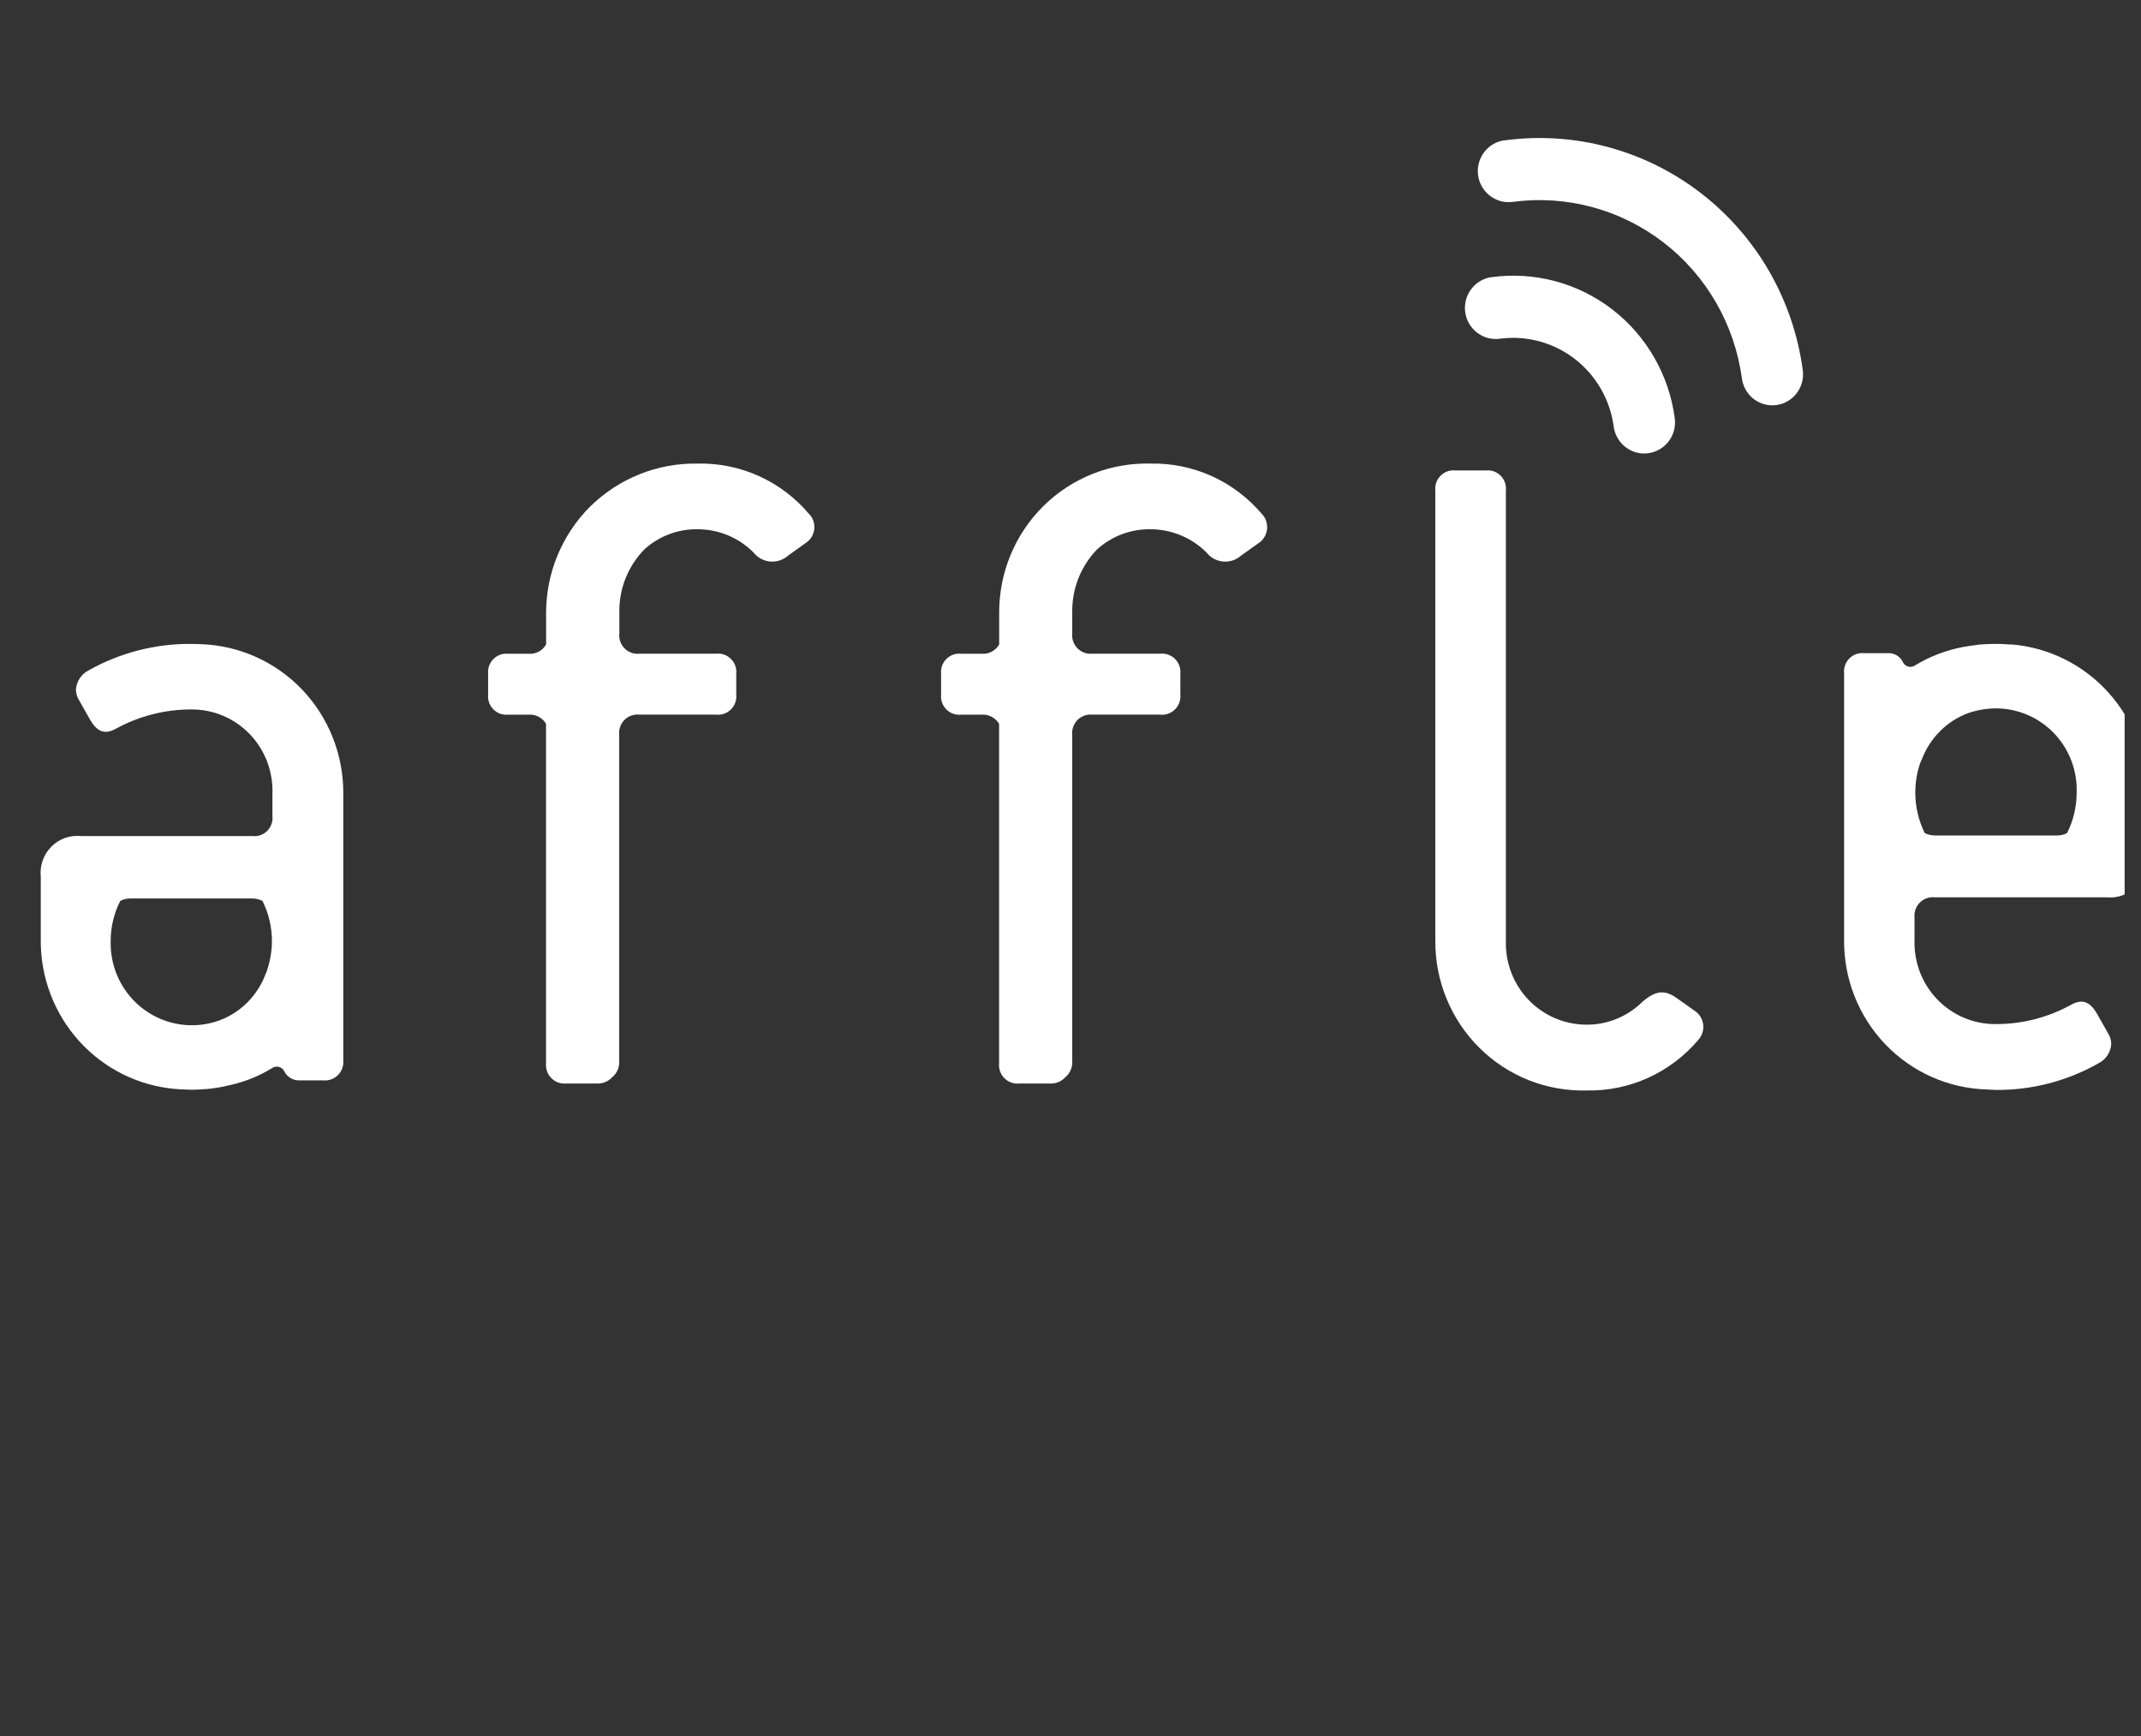 <svg width="74" height="60" viewBox="0 0 74 60" fill="none" xmlns="http://www.w3.org/2000/svg">
<rect x="0" y="0" width="74" height="60" fill="#333333" stroke="none"/>
<g clip-path="url(#clip0_1183_26079)">
<path d="M51.557 9.577C51.278 9.614 51.024 9.763 50.852 9.989C50.681 10.215 50.605 10.501 50.642 10.784C50.679 11.066 50.826 11.322 51.05 11.495C51.274 11.668 51.558 11.745 51.837 11.707C52.758 11.584 53.69 11.835 54.428 12.404C55.166 12.973 55.65 13.814 55.775 14.743C55.793 14.883 55.839 15.018 55.91 15.14C55.98 15.262 56.074 15.369 56.185 15.454C56.296 15.54 56.423 15.602 56.559 15.638C56.694 15.674 56.835 15.683 56.973 15.664C57.112 15.645 57.245 15.598 57.366 15.527C57.487 15.456 57.593 15.362 57.678 15.249C57.762 15.137 57.824 15.009 57.86 14.873C57.895 14.736 57.904 14.594 57.885 14.454C57.788 13.714 57.546 13.001 57.175 12.356C56.804 11.71 56.311 11.145 55.723 10.692C55.135 10.239 54.465 9.908 53.75 9.717C53.035 9.526 52.29 9.479 51.557 9.579" fill="white"/>
<path d="M52.004 4.848C51.865 4.866 51.731 4.912 51.61 4.982C51.489 5.053 51.383 5.147 51.298 5.259C51.213 5.371 51.151 5.499 51.114 5.635C51.078 5.771 51.069 5.913 51.087 6.053C51.105 6.193 51.151 6.328 51.221 6.45C51.291 6.572 51.384 6.679 51.495 6.765C51.606 6.851 51.732 6.914 51.867 6.951C52.002 6.987 52.143 6.996 52.282 6.978C54.134 6.73 56.007 7.233 57.493 8.377C58.978 9.52 59.953 11.211 60.206 13.079C60.224 13.219 60.27 13.353 60.34 13.475C60.41 13.597 60.502 13.703 60.613 13.789C60.724 13.874 60.85 13.937 60.985 13.973C61.12 14.009 61.26 14.018 61.398 14C61.536 13.981 61.67 13.935 61.79 13.864C61.911 13.794 62.017 13.7 62.101 13.588C62.186 13.477 62.248 13.349 62.284 13.213C62.319 13.077 62.328 12.935 62.31 12.796C61.986 10.364 60.718 8.161 58.785 6.672C56.853 5.182 54.414 4.527 52.004 4.851" fill="white"/>
<path d="M54.84 37.688C54.156 37.706 53.475 37.585 52.839 37.333C52.203 37.08 51.623 36.701 51.135 36.217C50.647 35.734 50.26 35.156 49.998 34.518C49.736 33.881 49.604 33.197 49.609 32.507V16.96C49.599 16.866 49.61 16.77 49.641 16.681C49.673 16.591 49.723 16.51 49.79 16.443C49.856 16.375 49.937 16.324 50.026 16.292C50.114 16.261 50.209 16.25 50.303 16.26H51.356C51.45 16.25 51.544 16.261 51.633 16.292C51.721 16.324 51.802 16.375 51.868 16.443C51.935 16.51 51.986 16.591 52.017 16.681C52.048 16.77 52.059 16.866 52.048 16.96V32.507C52.036 32.884 52.099 33.26 52.234 33.613C52.368 33.965 52.572 34.287 52.833 34.558C53.093 34.829 53.405 35.045 53.75 35.192C54.095 35.339 54.465 35.414 54.84 35.414C55.563 35.418 56.258 35.131 56.773 34.618C57.222 34.235 57.538 34.202 57.946 34.491L58.578 34.938C58.656 34.99 58.723 35.059 58.773 35.139C58.823 35.219 58.855 35.31 58.867 35.404C58.88 35.498 58.872 35.594 58.844 35.684C58.816 35.775 58.77 35.859 58.707 35.93C58.233 36.495 57.639 36.945 56.97 37.249C56.301 37.554 55.573 37.703 54.84 37.688Z" fill="white"/>
<path d="M27.976 17.779C27.502 17.213 26.909 16.761 26.24 16.457C25.571 16.153 24.843 16.005 24.109 16.022C23.424 16.01 22.743 16.135 22.106 16.39C21.469 16.645 20.888 17.025 20.397 17.508C19.913 17.991 19.529 18.567 19.267 19.201C19.006 19.836 18.872 20.517 18.875 21.205V22.273C18.815 22.379 18.726 22.466 18.619 22.523C18.512 22.58 18.39 22.605 18.27 22.595H17.567C17.473 22.585 17.378 22.596 17.289 22.628C17.2 22.66 17.119 22.711 17.052 22.779C16.986 22.846 16.935 22.928 16.903 23.018C16.872 23.108 16.861 23.204 16.871 23.298V23.998C16.861 24.093 16.872 24.189 16.903 24.279C16.935 24.369 16.986 24.45 17.053 24.517C17.12 24.585 17.201 24.636 17.29 24.668C17.379 24.699 17.474 24.71 17.567 24.7H18.269C18.389 24.69 18.509 24.715 18.616 24.771C18.723 24.827 18.812 24.912 18.873 25.017V36.743C18.863 36.838 18.875 36.935 18.907 37.025C18.939 37.116 18.991 37.198 19.059 37.265C19.127 37.333 19.208 37.384 19.298 37.416C19.388 37.447 19.484 37.458 19.578 37.447H20.619C20.72 37.454 20.822 37.438 20.916 37.4C21.01 37.362 21.095 37.303 21.163 37.227C21.244 37.16 21.308 37.074 21.35 36.977C21.391 36.88 21.409 36.774 21.402 36.668V25.407C21.391 25.312 21.401 25.215 21.432 25.125C21.463 25.035 21.513 24.953 21.58 24.885C21.646 24.817 21.727 24.765 21.817 24.733C21.906 24.701 22.001 24.689 22.095 24.699H24.75C24.844 24.71 24.939 24.699 25.028 24.667C25.117 24.636 25.198 24.584 25.265 24.517C25.332 24.45 25.383 24.369 25.415 24.279C25.446 24.189 25.457 24.093 25.447 23.998V23.296C25.457 23.201 25.447 23.105 25.415 23.015C25.384 22.925 25.333 22.843 25.266 22.776C25.199 22.708 25.118 22.657 25.029 22.625C24.94 22.593 24.845 22.582 24.75 22.593H22.1C22.007 22.603 21.912 22.592 21.823 22.56C21.734 22.528 21.653 22.477 21.587 22.409C21.52 22.342 21.469 22.26 21.438 22.17C21.407 22.081 21.396 21.985 21.407 21.89V21.122C21.405 20.724 21.482 20.33 21.632 19.962C21.782 19.595 22.002 19.261 22.28 18.979C22.783 18.527 23.435 18.282 24.109 18.292C24.833 18.291 25.529 18.579 26.044 19.094C26.112 19.181 26.196 19.253 26.292 19.306C26.388 19.36 26.494 19.394 26.602 19.406C26.711 19.418 26.821 19.408 26.926 19.377C27.032 19.345 27.129 19.293 27.214 19.224L27.282 19.172L27.845 18.769C27.925 18.718 27.993 18.65 28.044 18.57C28.096 18.49 28.129 18.399 28.142 18.305C28.154 18.21 28.146 18.114 28.119 18.023C28.091 17.932 28.043 17.848 27.98 17.777" fill="white"/>
<path d="M43.627 17.779C43.153 17.214 42.56 16.763 41.891 16.459C41.222 16.156 40.494 16.006 39.761 16.022C39.077 16.005 38.397 16.126 37.761 16.379C37.125 16.632 36.546 17.011 36.059 17.495C35.571 17.979 35.185 18.556 34.923 19.194C34.661 19.831 34.529 20.515 34.535 21.205V22.273C34.474 22.38 34.385 22.466 34.277 22.523C34.169 22.581 34.048 22.605 33.926 22.595H33.222C33.129 22.584 33.033 22.595 32.944 22.627C32.855 22.659 32.774 22.71 32.707 22.778C32.641 22.846 32.59 22.927 32.559 23.017C32.528 23.108 32.517 23.204 32.527 23.298V23.998C32.517 24.093 32.528 24.189 32.559 24.279C32.59 24.369 32.641 24.451 32.708 24.518C32.775 24.585 32.855 24.637 32.944 24.668C33.034 24.7 33.129 24.711 33.222 24.7H33.923C34.044 24.69 34.165 24.715 34.272 24.771C34.38 24.827 34.47 24.912 34.532 25.017V36.743C34.522 36.838 34.533 36.934 34.565 37.024C34.596 37.114 34.648 37.196 34.715 37.264C34.782 37.331 34.863 37.383 34.953 37.415C35.042 37.447 35.137 37.458 35.231 37.447H36.279C36.381 37.455 36.483 37.439 36.577 37.401C36.672 37.363 36.756 37.303 36.824 37.227C36.905 37.16 36.968 37.074 37.009 36.976C37.05 36.879 37.068 36.773 37.06 36.668V25.407C37.05 25.312 37.06 25.215 37.092 25.125C37.123 25.035 37.174 24.953 37.241 24.885C37.307 24.817 37.388 24.765 37.478 24.733C37.567 24.701 37.662 24.689 37.756 24.699H40.098C40.192 24.71 40.287 24.699 40.376 24.667C40.465 24.636 40.546 24.584 40.613 24.517C40.68 24.45 40.732 24.369 40.763 24.279C40.795 24.189 40.807 24.093 40.797 23.998V23.296C40.807 23.201 40.796 23.105 40.764 23.015C40.733 22.925 40.682 22.843 40.614 22.775C40.547 22.708 40.466 22.656 40.377 22.625C40.287 22.593 40.192 22.582 40.098 22.593H37.756C37.663 22.602 37.568 22.591 37.479 22.559C37.39 22.527 37.309 22.476 37.243 22.409C37.176 22.341 37.125 22.26 37.093 22.17C37.062 22.081 37.05 21.985 37.06 21.89V21.122C37.057 20.32 37.369 19.549 37.928 18.979C38.433 18.527 39.087 18.282 39.761 18.292C40.487 18.292 41.184 18.58 41.7 19.094C41.768 19.181 41.852 19.253 41.948 19.307C42.044 19.36 42.149 19.394 42.258 19.406C42.367 19.418 42.477 19.408 42.582 19.377C42.687 19.345 42.785 19.293 42.87 19.224L42.938 19.172L43.504 18.769C43.582 18.716 43.649 18.648 43.698 18.567C43.748 18.487 43.78 18.396 43.792 18.302C43.804 18.208 43.795 18.113 43.767 18.022C43.74 17.931 43.693 17.848 43.63 17.777" fill="white"/>
<path d="M6.924 22.263C6.824 22.263 6.729 22.255 6.633 22.255C5.379 22.24 4.143 22.558 3.049 23.177C2.93 23.24 2.829 23.332 2.755 23.445C2.681 23.558 2.636 23.689 2.625 23.824C2.625 23.933 2.65 24.04 2.698 24.138L3.113 24.873C3.332 25.255 3.587 25.415 4 25.189C4.802 24.748 5.701 24.518 6.614 24.52H6.633C7.006 24.52 7.376 24.595 7.72 24.742C8.065 24.89 8.376 25.105 8.636 25.377C8.895 25.648 9.098 25.969 9.232 26.321C9.366 26.673 9.429 27.049 9.416 27.426V28.197C9.427 28.291 9.416 28.387 9.385 28.476C9.355 28.565 9.305 28.646 9.238 28.714C9.172 28.781 9.092 28.832 9.004 28.863C8.915 28.895 8.821 28.906 8.728 28.896H2.802C2.614 28.876 2.424 28.899 2.246 28.962C2.068 29.026 1.906 29.129 1.773 29.264C1.639 29.399 1.537 29.562 1.475 29.742C1.412 29.922 1.389 30.113 1.409 30.303V32.479C1.397 33.772 1.87 35.022 2.732 35.978C3.595 36.935 4.784 37.527 6.06 37.636C6.089 37.635 6.118 37.638 6.146 37.643C6.304 37.653 6.468 37.663 6.635 37.663C6.82 37.663 6.999 37.649 7.173 37.636L7.274 37.626C7.432 37.606 7.584 37.585 7.735 37.552C7.749 37.552 7.762 37.547 7.775 37.54C8.346 37.434 8.895 37.225 9.393 36.923C9.429 36.896 9.471 36.878 9.515 36.869C9.559 36.861 9.604 36.863 9.647 36.876C9.69 36.888 9.729 36.91 9.763 36.94C9.796 36.971 9.822 37.008 9.838 37.05C9.888 37.14 9.962 37.214 10.051 37.265C10.14 37.316 10.242 37.342 10.344 37.339H11.164C11.259 37.349 11.354 37.338 11.444 37.306C11.533 37.274 11.615 37.223 11.682 37.155C11.749 37.087 11.8 37.005 11.832 36.915C11.864 36.824 11.875 36.728 11.865 36.633V27.425C11.873 26.084 11.36 24.793 10.437 23.828C9.513 22.864 8.253 22.302 6.924 22.263M9.232 33.539C9.232 33.551 9.219 33.569 9.214 33.588C9.204 33.616 9.192 33.643 9.178 33.669C9.041 34.035 8.827 34.367 8.552 34.643C8.277 34.919 7.946 35.132 7.582 35.268C7.153 35.424 6.692 35.471 6.24 35.407C5.787 35.343 5.358 35.168 4.987 34.898C4.617 34.628 4.318 34.271 4.115 33.858C3.913 33.444 3.813 32.988 3.825 32.527V32.512C3.827 32.034 3.94 31.563 4.156 31.137C4.268 31.079 4.393 31.05 4.52 31.053H8.702C8.83 31.051 8.957 31.08 9.072 31.137C9.287 31.569 9.399 32.044 9.399 32.527C9.397 32.871 9.339 33.213 9.229 33.539" fill="white"/>
<path d="M68.678 37.654C68.774 37.654 68.871 37.669 68.964 37.669C70.218 37.684 71.455 37.363 72.547 36.74C72.666 36.678 72.767 36.586 72.842 36.474C72.916 36.361 72.96 36.231 72.971 36.096C72.973 35.986 72.948 35.877 72.898 35.778L72.484 35.044C72.261 34.661 72.01 34.496 71.599 34.719C70.797 35.165 69.895 35.397 68.979 35.394H68.961C68.586 35.395 68.216 35.319 67.871 35.172C67.526 35.024 67.214 34.808 66.954 34.537C66.694 34.265 66.49 33.943 66.356 33.591C66.222 33.238 66.159 32.861 66.172 32.484V31.713C66.162 31.619 66.174 31.523 66.205 31.434C66.237 31.344 66.288 31.263 66.354 31.196C66.421 31.128 66.502 31.077 66.591 31.046C66.679 31.014 66.774 31.003 66.868 31.012H72.803C72.991 31.032 73.18 31.009 73.358 30.945C73.535 30.882 73.697 30.779 73.83 30.644C73.963 30.509 74.064 30.346 74.127 30.167C74.19 29.988 74.212 29.796 74.192 29.607V27.425C74.203 26.133 73.731 24.884 72.868 23.929C72.006 22.974 70.818 22.383 69.542 22.274C69.514 22.274 69.48 22.274 69.451 22.274C69.294 22.26 69.134 22.254 68.963 22.254C68.78 22.254 68.599 22.262 68.422 22.277C68.388 22.278 68.355 22.283 68.323 22.292C68.165 22.311 68.015 22.328 67.861 22.359C67.848 22.363 67.837 22.363 67.826 22.366C67.255 22.476 66.707 22.686 66.207 22.987C66.172 23.015 66.13 23.034 66.085 23.043C66.041 23.051 65.995 23.05 65.951 23.037C65.908 23.025 65.868 23.003 65.834 22.972C65.801 22.941 65.775 22.903 65.758 22.861C65.71 22.77 65.638 22.696 65.55 22.645C65.462 22.594 65.361 22.57 65.26 22.574H64.431C64.338 22.564 64.243 22.576 64.155 22.608C64.066 22.639 63.986 22.691 63.919 22.758C63.853 22.825 63.802 22.906 63.77 22.996C63.739 23.085 63.728 23.181 63.738 23.275V32.489C63.726 33.831 64.237 35.125 65.161 36.091C66.085 37.057 67.347 37.618 68.677 37.654M66.364 26.385C66.375 26.369 66.382 26.349 66.383 26.329C66.395 26.304 66.409 26.276 66.424 26.249C66.561 25.884 66.773 25.553 67.047 25.278C67.32 25.002 67.649 24.788 68.011 24.651C68.325 24.542 68.654 24.485 68.986 24.483C69.36 24.483 69.731 24.559 70.076 24.707C70.421 24.854 70.733 25.07 70.994 25.342C71.254 25.614 71.458 25.936 71.592 26.289C71.727 26.642 71.789 27.019 71.776 27.397V27.417C71.773 27.895 71.659 28.366 71.444 28.793C71.332 28.851 71.207 28.879 71.08 28.875H66.895C66.767 28.878 66.64 28.849 66.525 28.793C66.311 28.359 66.2 27.881 66.199 27.397C66.198 27.051 66.254 26.708 66.365 26.381" fill="white"/>
</g>
<defs>
<clipPath id="clip0_1183_26079">
<rect width="73" height="60" fill="white" transform="translate(0.434)"/>
</clipPath>
</defs>
</svg>
